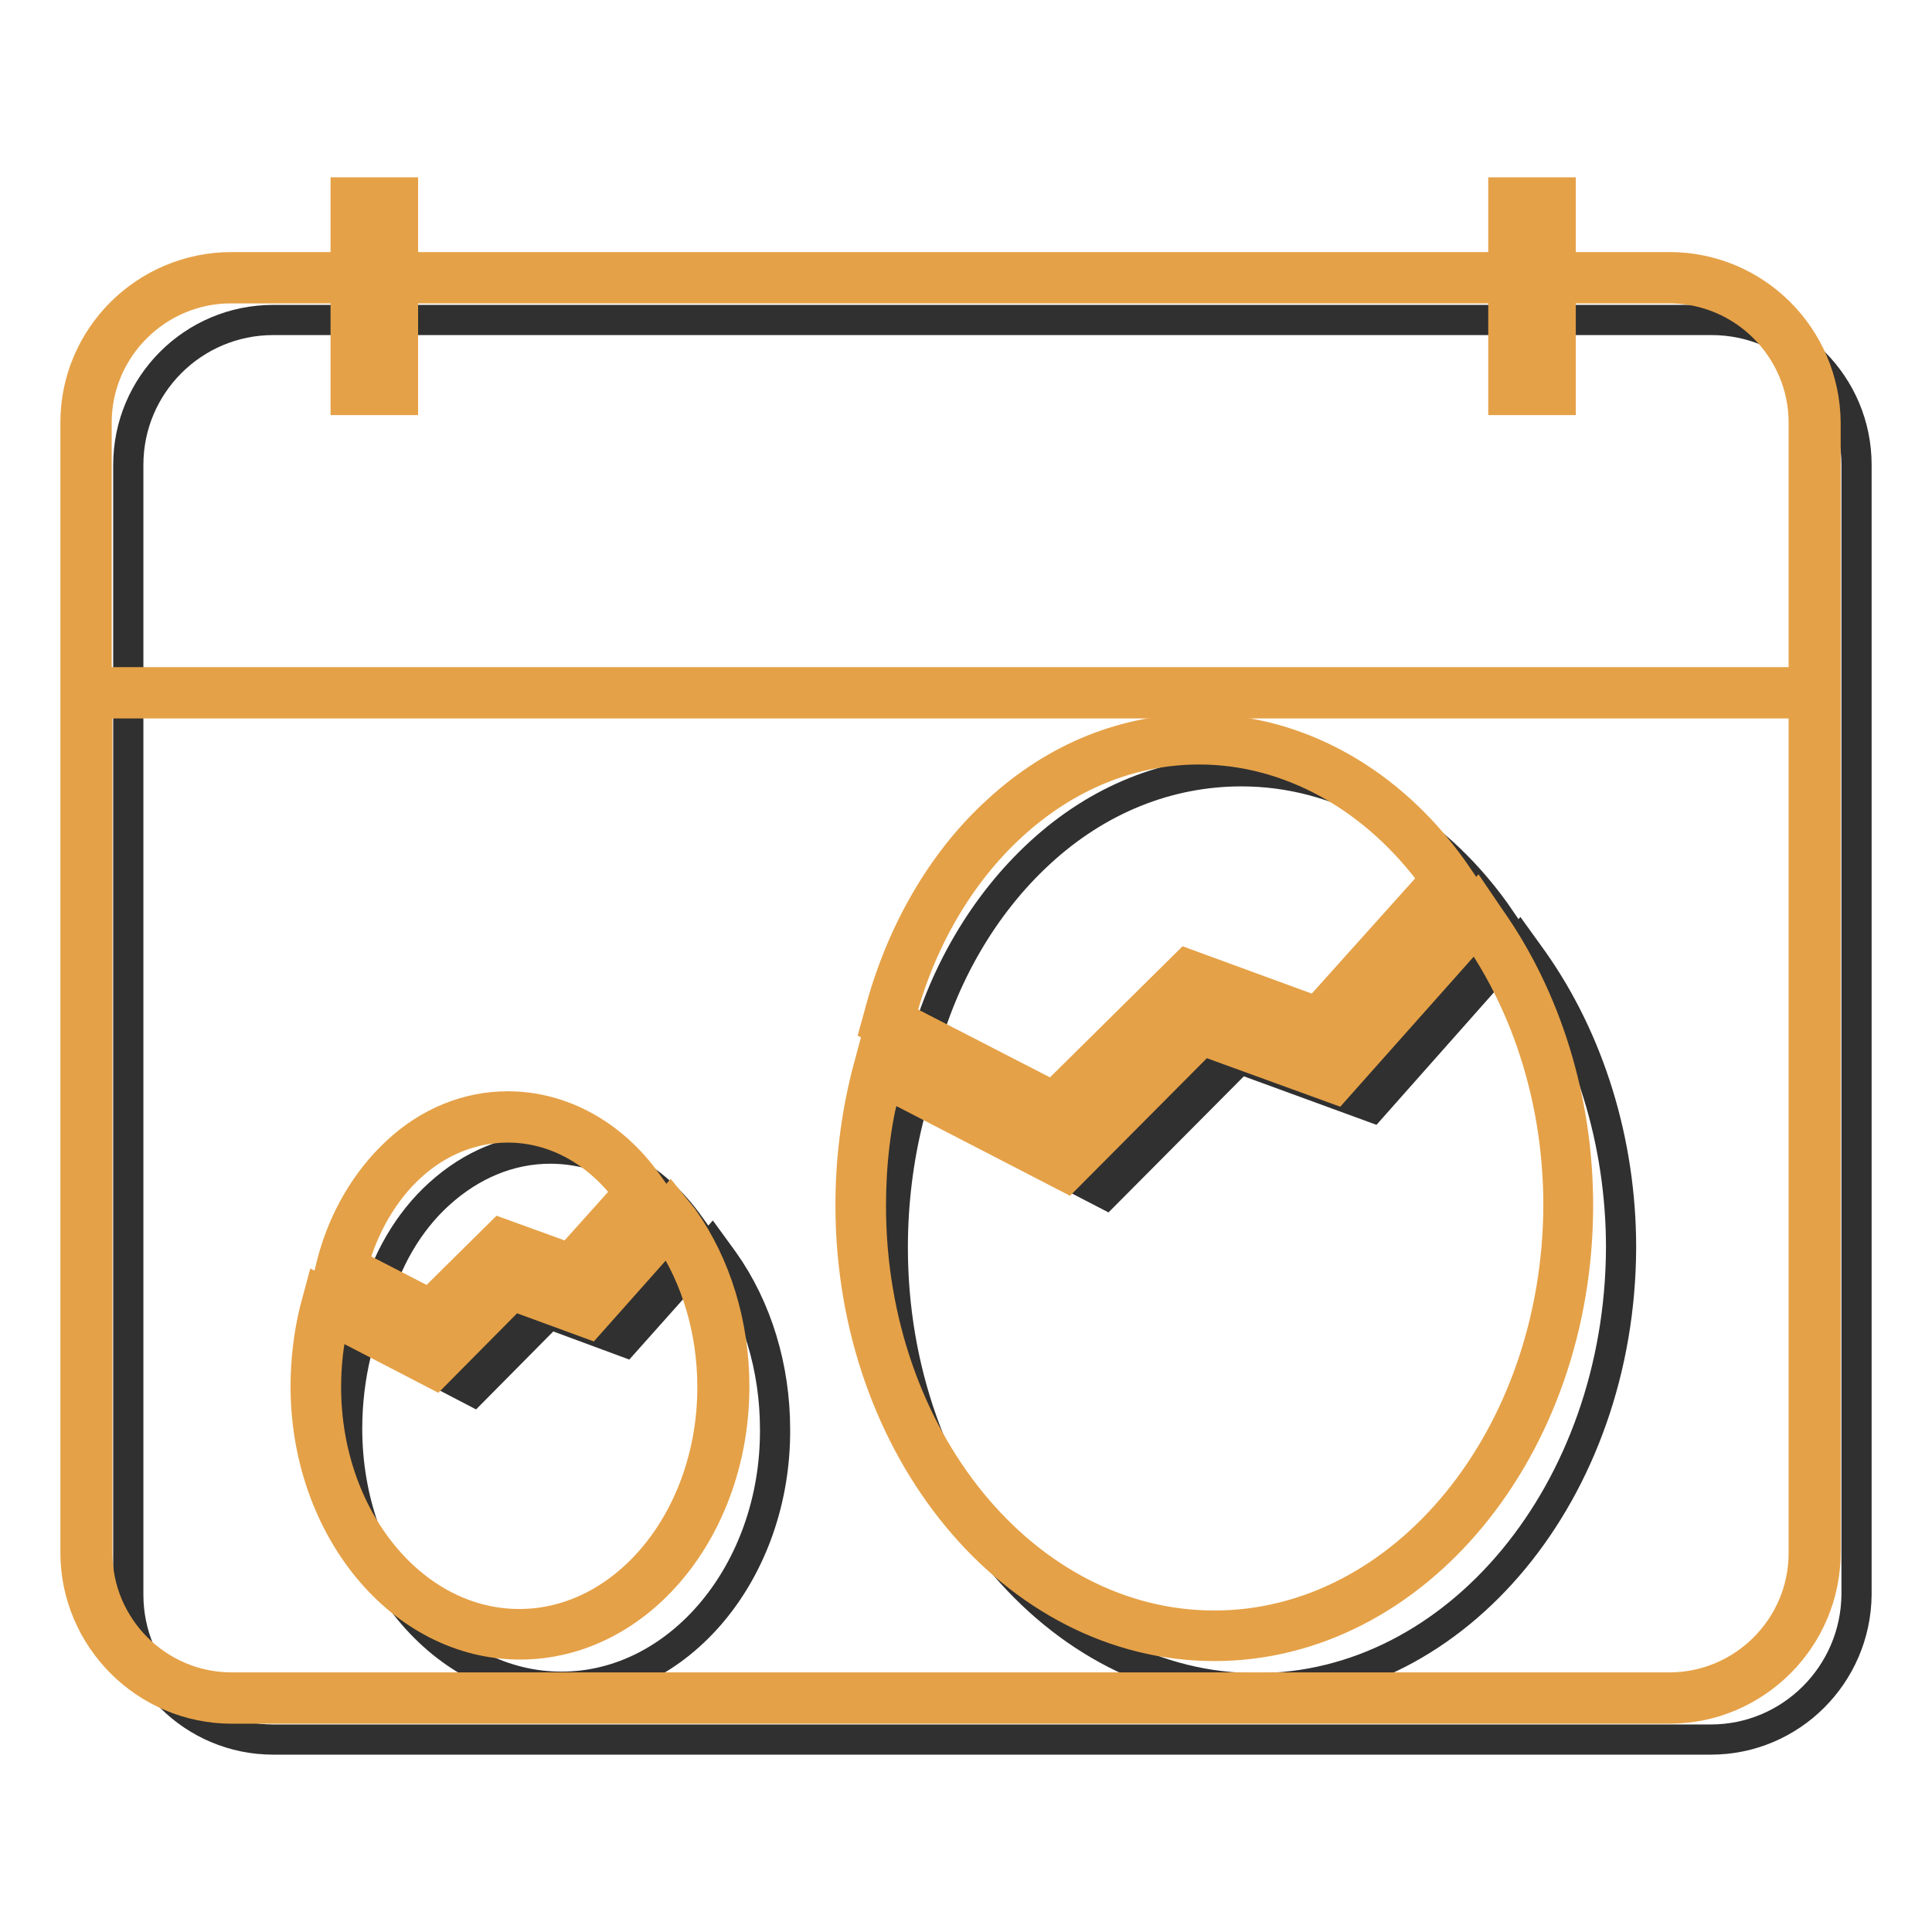 <?xml version="1.0" encoding="utf-8"?>
<!-- Svg Vector Icons : http://www.onlinewebfonts.com/icon -->
<!DOCTYPE svg PUBLIC "-//W3C//DTD SVG 1.1//EN" "http://www.w3.org/Graphics/SVG/1.1/DTD/svg11.dtd">
<svg version="1.1" xmlns="http://www.w3.org/2000/svg" xmlns:xlink="http://www.w3.org/1999/xlink" x="0px" y="0px" viewBox="0 0 256 256" enable-background="new 0 0 256 256" xml:space="preserve">
<g> <path stroke-width="4" fill-opacity="0" stroke="#303030"  d="M226.8,42.4H36.2C25.6,42.4,17,51,17,61.6v149.7c0,10.6,8.6,19.2,19.2,19.2h190.5 c10.6,0,19.2-8.6,19.3-19.2V61.6C246,51,237.4,42.4,226.8,42.4z M122.1,140c2.7-10.7,8.3-20.2,15.7-27c7.7-7.1,17-10.8,26.7-10.8 c12.9,0,25.1,6.8,33.6,18.6l1.1,1.6l-18.4,20.4l-17.3-6.3l-17.8,17.7l-24-12.4L122.1,140z M49.6,172.9c1.5-5.8,4.5-11,8.6-14.7 c4.3-3.9,9.4-6,14.7-6c7.1,0,13.9,3.7,18.5,10.2l1,1.4l-10.6,11.8l-9.2-3.4l-9.5,9.5l-13.8-7.1L49.6,172.9z M74.4,223.5 c-15.6,0-28.4-15.3-28.4-34.2c0-3.4,0.4-6.8,1.2-10.1l0.7-2.6l14.8,7.7l10.1-10.2l10,3.7l11.5-12.9l1.6,2.2 c4.4,6.2,6.8,14.1,6.8,22.3C102.8,208.2,90,223.5,74.4,223.5L74.4,223.5z M166.5,223.7c-26.6,0-48.2-26.2-48.2-58.4 c0-5.8,0.7-11.6,2.1-17.2l0.8-3l25.3,13.1l17.8-17.9l17.5,6.4l19.5-22l1.8,2.5c7.5,10.6,11.7,24.1,11.7,38.1 C214.7,197.5,193.1,223.7,166.5,223.7z"/> <path stroke-width="4" fill-opacity="0" stroke="#e5a147"  d="M157.9,130.9l17.3,6.3l18.4-20.4l-1.1-1.6c-8.4-11.8-20.7-18.6-33.6-18.6c-9.7,0-19,3.7-26.7,10.8 c-7.4,6.7-12.9,16.3-15.7,27l-0.5,1.8l24,12.4L157.9,130.9z M119.3,134.8c2.6-10,7.8-19,14.8-25.4c7.2-6.6,15.8-10.1,24.8-10.1 c11.9,0,23.3,6.3,31.2,17.2L174.4,134l-17.2-6.3l-17.7,17.5L119.3,134.8z M67,166.6l9.2,3.4l10.6-11.8l-1-1.4 c-4.6-6.5-11.4-10.2-18.5-10.2c-5.4,0-10.5,2.1-14.7,6c-4,3.7-7.1,8.9-8.6,14.7l-0.4,1.6l13.9,7.1L67,166.6z M46.8,167.5 c1.4-5.1,4.1-9.7,7.6-12.9c3.7-3.4,8.2-5.2,12.9-5.2c6.1,0,11.8,3.1,15.9,8.6l-7.8,8.7l-9.1-3.3l-9.4,9.3L46.8,167.5z"/> <path stroke-width="4" fill-opacity="0" stroke="#e5a147"  d="M88.8,159.3l-11.5,12.9l-10-3.7l-10.1,10.2l-14.8-7.7l-0.7,2.6c-0.8,3.3-1.2,6.7-1.2,10.1 c0,18.8,12.7,34.2,28.4,34.2s28.4-15.3,28.4-34.2c0-8.2-2.4-16.1-6.8-22.3L88.8,159.3z M68.8,215.2c-14.1,0-25.6-14.1-25.6-31.4 c0-2.9,0.3-5.8,1-8.7l13.5,7L68,171.7l10.1,3.7l10.4-11.7c3.8,5.6,5.9,12.7,5.9,20.1C94.4,201.1,82.9,215.2,68.8,215.2z  M195.7,119.1l-19.5,22l-17.5-6.4l-17.8,17.9l-25.3-13.1l-0.8,3c-1.4,5.6-2.1,11.4-2.1,17.2c0,32.2,21.6,58.4,48.2,58.4 c26.6,0,48.2-26.2,48.2-58.4c0-14-4.2-27.5-11.7-38.1L195.7,119.1z M160.9,215.4c-25.1,0-45.5-25-45.5-55.6c0-5.5,0.6-10.9,2-16.2 l24,12.4l18-18.1l17.6,6.4l18.5-20.8c7.1,10.1,11,22.9,11,36.2C206.4,190.4,186,215.4,160.9,215.4L160.9,215.4z"/> <path stroke-width="4" fill-opacity="0" stroke="#e5a147"  d="M221.2,35.4h-14.4v-9.9h-7.6v9.9H53.4v-9.9h-7.6v9.9H30.7C19.3,35.4,10,44.6,10,56v149.7 c0,11.4,9.3,20.7,20.7,20.7h190.5c11.4,0,20.7-9.3,20.7-20.7V56C241.8,44.6,232.6,35.4,221.2,35.4L221.2,35.4z M202,28.3h1.9v21.9 H202V28.3z M48.7,28.3h1.9v21.9h-1.9V28.3z M12.8,56c0-9.8,8-17.8,17.8-17.8h15.2V53h7.6V38.2h145.8V53h7.6V38.2h14.4 c9.8,0,17.8,8,17.8,17.8v34.4H12.8V56z M239,205.8c0,9.8-8,17.8-17.8,17.8H30.7c-9.8,0-17.8-8-17.8-17.8V93.2H239V205.8z"/></g>
</svg>